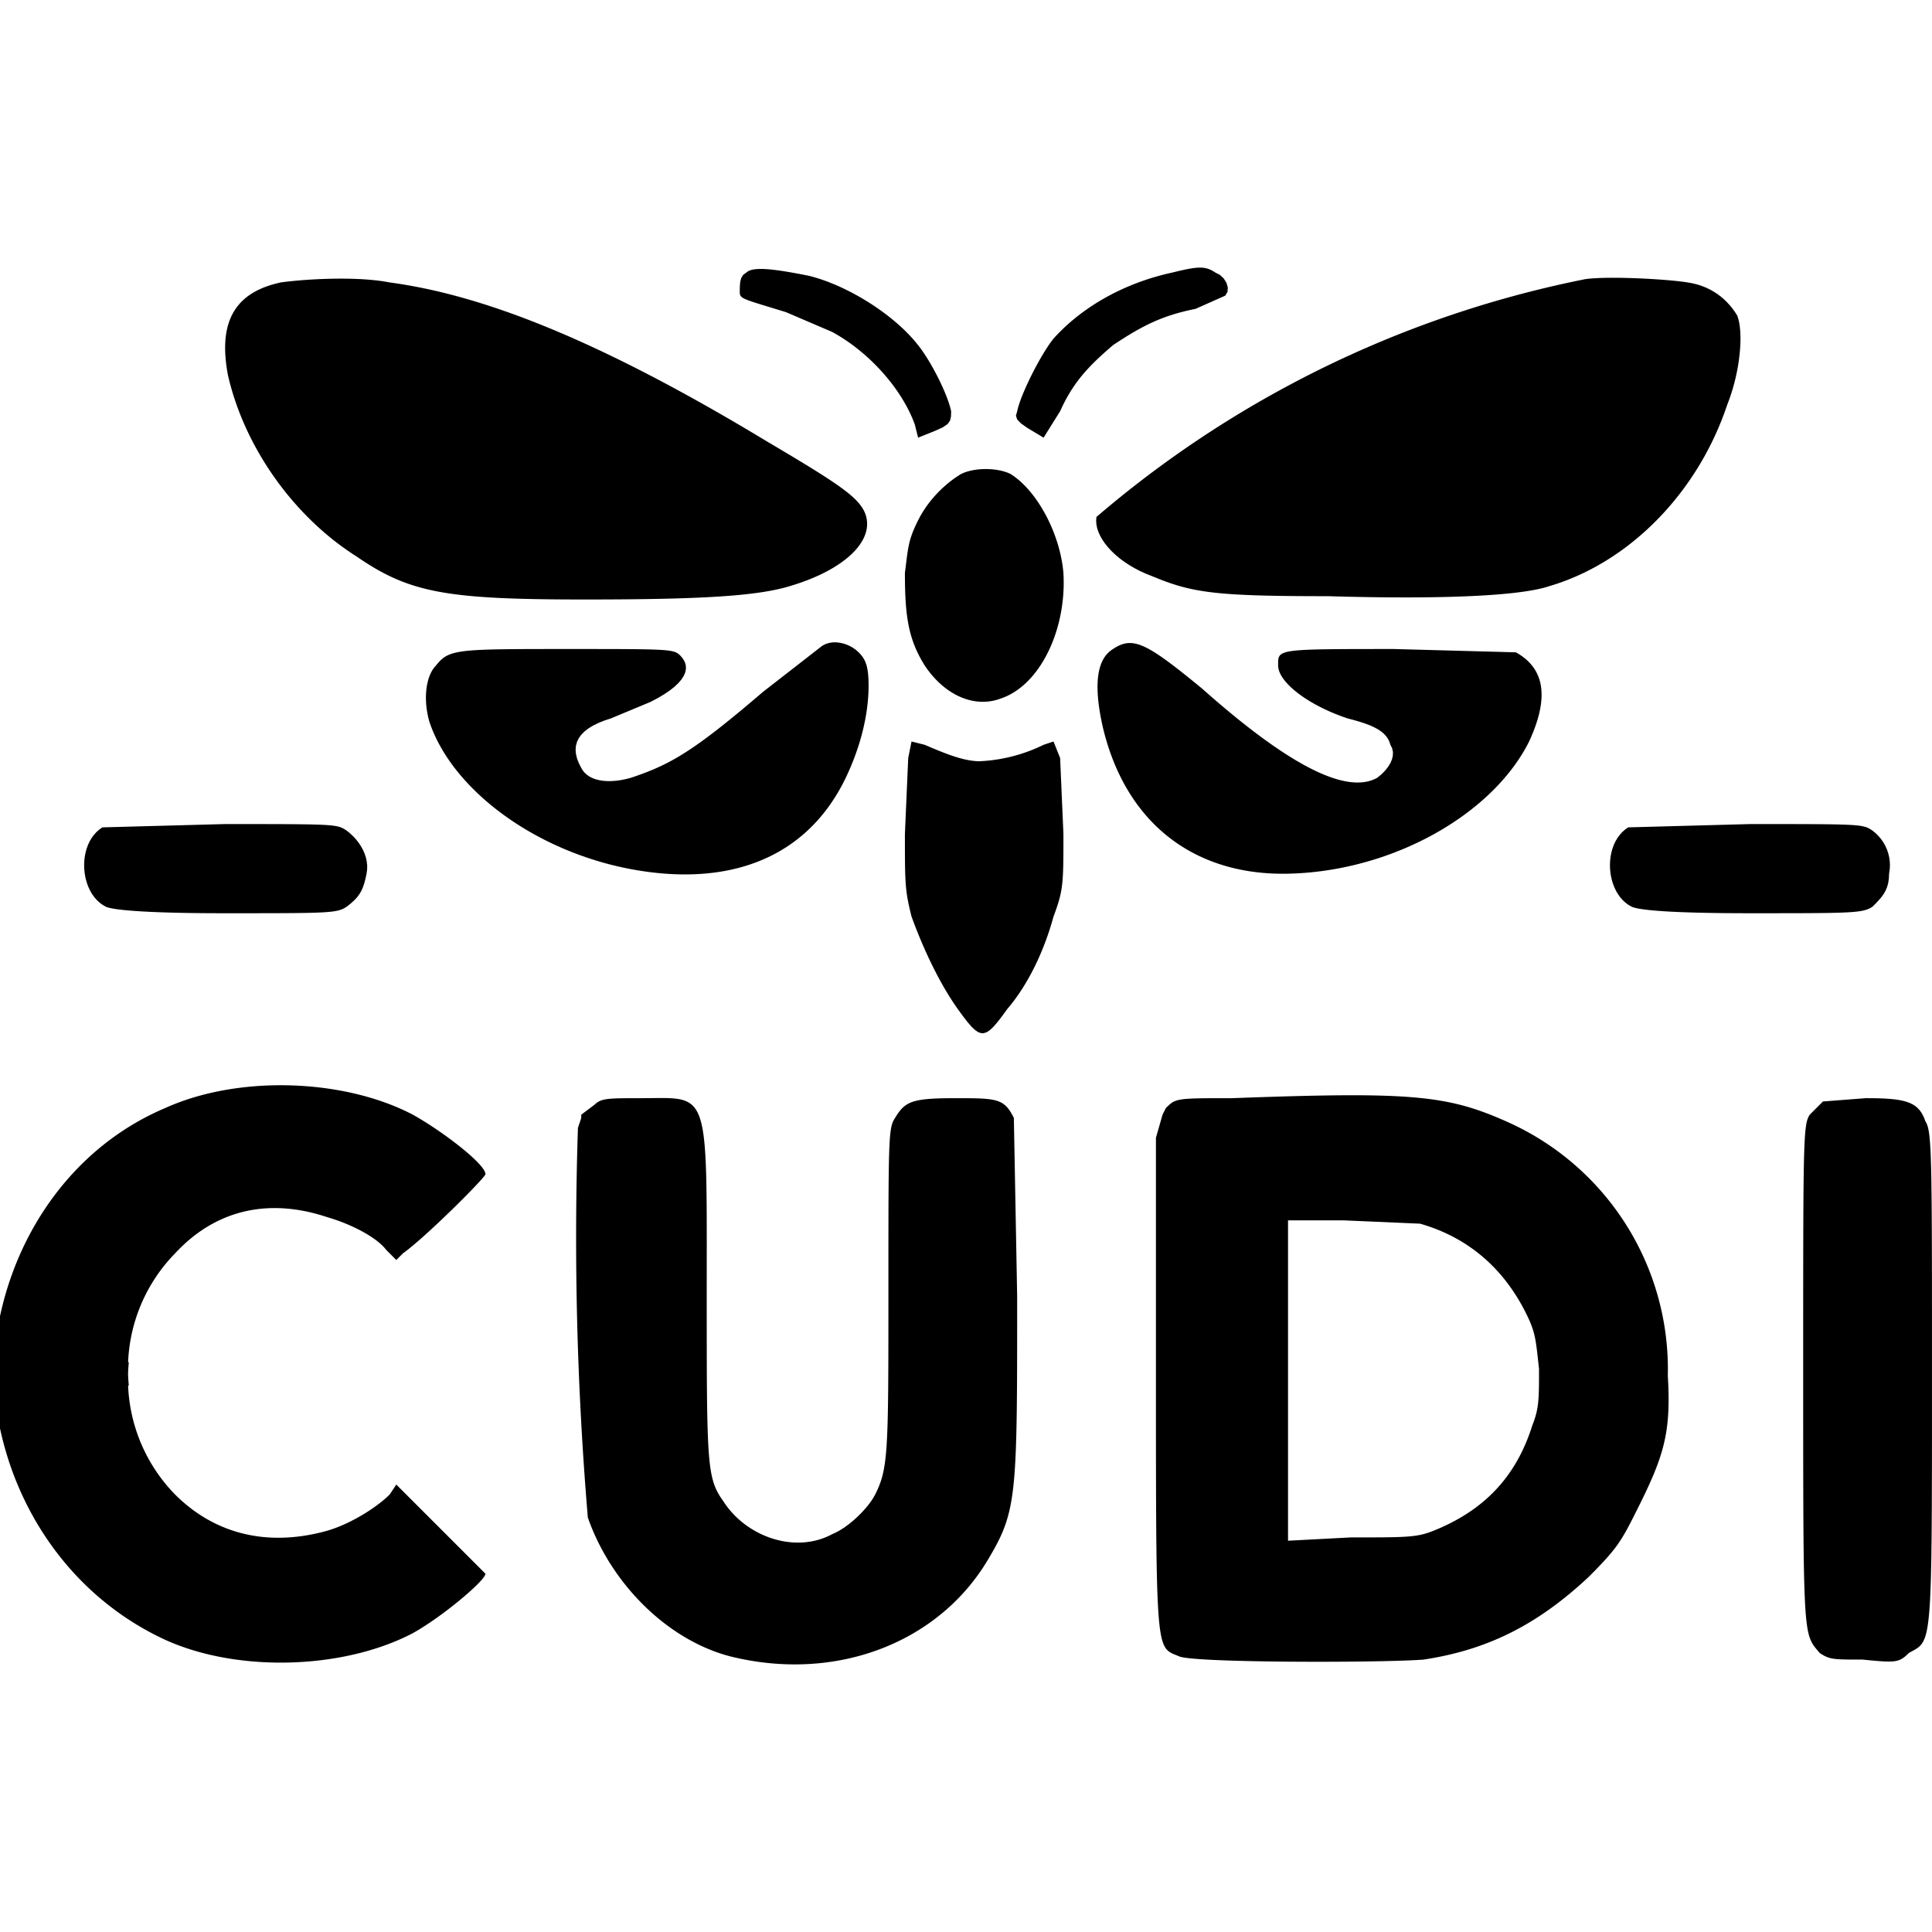 <svg xmlns="http://www.w3.org/2000/svg" viewBox="0 0 737.28 737.28">
  <path d="m404.559 289.268-2.521-6.302-3.781 1.261-1.247.595-1.258.568-1.27.538-1.281.51-1.291.48-1.3.451-1.31.423-1.318.392-1.326.363-1.335.334-1.341.304-1.348.274-1.354.243-1.36.214-1.365.184-1.37.153-1.373.122-1.378.092-.929.041-.374-.009-1.185-.087-1.194-.141-1.204-.196-1.219-.247-1.238-.297-1.259-.345-1.286-.391-1.315-.435-1.348-.478-1.385-.518-1.426-.558-1.47-.594-1.519-.629-1.569-.663-1.626-.693-5.041-1.261-1.26 6.302-1.261 28.987.001 2.191.001 2.043.003 1.905.006 1.774.01 1.655.014 1.543.021 1.44.027 1.348.035 1.264.044 1.19.053 1.124.064 1.069.076 1.021.088.983.102.955.116.936.132.925.148.925.166.932.184.95.203.977.224 1.012.245 1.058.268 1.112.29 1.175.545 1.48.554 1.47.563 1.459.572 1.448.58 1.435.588 1.421.596 1.409.602 1.393.61 1.379.616 1.362.623 1.346.628 1.329.634 1.311.639 1.292.643 1.273.649 1.253.652 1.233.656 1.211.66 1.189.662 1.166.666 1.143.668 1.119.67 1.094.671 1.068.673 1.042.675 1.016.674.987.675.96 1.968 2.707 1.729 2.241 1.531 1.774 1.376 1.307 1.263.84.696.218.128.062.091.007.274.086.397-.032.396.032.275-.086.09-.007.128-.062.697-.218 1.262-.84 1.376-1.307 1.532-1.774 1.729-2.241 1.967-2.707.805-.96.796-.987.785-1.016.774-1.042.763-1.068.752-1.094.74-1.119.729-1.143.715-1.166.703-1.189.69-1.211.677-1.233.662-1.253.649-1.273.634-1.292.619-1.311.605-1.329.588-1.346.573-1.362.557-1.379.54-1.393.523-1.409.506-1.421.488-1.435.471-1.448.452-1.459.434-1.47.414-1.48.436-1.175.401-1.112.368-1.058.335-1.012.305-.977.276-.95.249-.932.222-.925.198-.925.175-.936.152-.955.133-.983.113-1.021.096-1.069.08-1.124.066-1.19.052-1.264.041-1.348.031-1.44.022-1.543.015-1.655.009-1.774.004-1.905.002-2.043v-2.191l-1.26-28.987m-250.801 189.044-2.521 2.52-3.781-3.781-.731-.889-.853-.886-.965-.88-1.068-.87-1.162-.859-1.247-.843-1.322-.824-1.388-.803-1.445-.778-1.493-.751-1.532-.72-1.56-.686-1.581-.649-1.592-.609-1.593-.565-1.585-.52-1.568-.471-1.445-.465-1.438-.432-1.43-.397-1.423-.363-1.416-.33-1.408-.295-1.4-.262-1.393-.228-1.385-.194-1.376-.161-1.368-.127-1.36-.094-1.351-.06-1.342-.028-1.333.006-1.325.04-1.315.072-1.306.105-1.296.138-1.287.171-1.277.204-1.267.237-1.257.269-1.247.301-1.237.334-1.226.367-1.215.399-1.205.431-1.194.463-1.182.496-1.172.527-1.16.56-1.148.591-1.137.624-1.126.654-1.113.687-1.101.718-1.089.75-1.076.781-1.064.813-1.051.844-1.039.875-1.025.907-1.013.937-.999.969-.985.999-.973 1.031-1.061 1.112-1.033 1.136-1.003 1.159-.974 1.183-.945 1.205-.914 1.227-.885 1.249-.853 1.269-.822 1.289-.79 1.309-.759 1.328-.726 1.346-.694 1.364-.661 1.382-.628 1.397-.594 1.415-.559 1.429-.526 1.445-.422 1.248-.396 1.255-.369 1.262-.342 1.269-.316 1.275-.289 1.28-.262 1.285-.235 1.29-.208 1.294-.181 1.298-.154 1.302-.127 1.304-.1 1.308-.073 1.309-.01.293.267.073-.119 1.313-.091 1.313-.065 1.313-.013.472.013.472.065 1.314.091 1.313.119 1.312-.268.049.011.318.073 1.309.1 1.307.127 1.305.154 1.301.181 1.298.208 1.294.235 1.29.262 1.286.289 1.28.316 1.274.342 1.269.369 1.262.396 1.256.422 1.248.526 1.444.559 1.43.594 1.414.628 1.398.661 1.381.694 1.364.726 1.347.759 1.327.79 1.309.822 1.29.853 1.269.885 1.248.914 1.227.945 1.205.974 1.183 1.003 1.16 1.033 1.136 1.061 1.112.973.952.985.924.999.896 1.013.869 1.025.842 1.039.813 1.051.786 1.064.758 1.076.73 1.089.702 1.101.674 1.113.645 1.126.617 1.137.589 1.148.561 1.16.532 1.172.504 1.182.475 1.194.446 1.205.417 1.215.389 1.226.36 1.237.33 1.247.302 1.257.273 1.267.243 1.277.214 1.287.185 1.296.155 1.306.126 1.315.096 1.325.066 1.333.037 1.342.007 1.351-.022 1.36-.053 1.368-.083 1.376-.113 1.385-.143 1.393-.173 1.4-.203 1.408-.234 1.416-.265 1.423-.295 1.43-.325 1.438-.356 1.445-.387 1.481-.454 1.497-.519 1.509-.579 1.512-.633 1.509-.682 1.5-.727 1.485-.765 1.463-.8 1.434-.827 1.4-.851 1.357-.869 1.31-.883 1.256-.889 1.194-.893 1.127-.89 1.053-.882.973-.869.885-.851 2.521-3.781 2.521 2.521 31.507 31.507-.099.412-.291.542-.469.662-.637.77-.791.868-.934.956-1.065 1.032-1.183 1.098-1.29 1.154-1.384 1.198-1.466 1.233-1.537 1.256-1.596 1.268-1.641 1.271-1.675 1.262-1.698 1.244-1.707 1.213-1.705 1.173-1.691 1.121-1.665 1.06-1.626.988-1.576.904-1.271.651-1.291.631-1.311.613-1.33.593-1.348.574-1.366.555-1.383.536-1.399.516-1.416.497-1.43.478-1.446.459-1.459.439-1.473.419-1.485.4-1.497.381-1.509.361-1.52.342-1.53.322-1.539.303-1.548.283-1.557.263-1.564.243-1.571.224-1.577.204-1.583.185-1.589.164-1.592.145-1.597.124-1.599.105-1.603.085-1.604.065-1.605.045-1.606.025-1.606.005-1.605-.015-1.605-.035-1.602-.056-1.599-.075-1.597-.096-1.593-.116-1.588-.136-1.583-.157-1.577-.177-1.571-.197-1.564-.217-1.557-.238-1.548-.259-1.539-.279-1.53-.299-1.52-.32-1.509-.341-1.497-.361-1.485-.382-1.473-.402-1.459-.423-1.446-.444-1.43-.465-1.416-.485-1.4-.506-1.383-.527-1.366-.548-1.348-.569-1.329-.589-1.553-.732-1.538-.754-1.521-.777-1.507-.798-1.49-.821-1.475-.842-1.459-.864-1.442-.885-1.427-.905-1.41-.927-1.394-.947-1.377-.967-1.36-.987-1.344-1.006-1.326-1.027-1.31-1.045-1.292-1.065-1.276-1.083-1.257-1.101-1.24-1.12-1.223-1.138-1.205-1.156-1.186-1.174-1.169-1.19-1.151-1.208-1.132-1.224-1.114-1.241-1.096-1.258-1.077-1.273-1.058-1.29-1.039-1.305-1.02-1.32-1.001-1.335-.982-1.351-.963-1.365-.943-1.379-.923-1.393-.904-1.408-.884-1.421-.864-1.434-.844-1.448-.823-1.461-.804-1.473-.783-1.486-.762-1.498-.742-1.51-.721-1.521-.7-1.533-.678-1.545-.658-1.555-.637-1.567-.615-1.576-.593-1.587-.572-1.597-.55-1.607-.528-1.617-.506-1.625-.484-1.635-.462-1.644-.439-1.652-.417-1.661-.394-1.668-.372-1.677v-42.85l.372-1.676.394-1.669.417-1.66.439-1.653.462-1.643.484-1.634.506-1.625.528-1.616.55-1.606.572-1.595.593-1.586.615-1.574.637-1.564.658-1.553.678-1.541.7-1.53.721-1.517.742-1.506.762-1.493.783-1.48.804-1.467.823-1.453.844-1.44.864-1.426.884-1.412.904-1.398.923-1.383.943-1.368.963-1.352.982-1.337 1.001-1.322 1.02-1.305 1.039-1.289 1.058-1.272 1.077-1.256 1.096-1.238 1.114-1.221 1.132-1.203 1.151-1.186 1.169-1.167 1.186-1.148 1.205-1.13 1.223-1.111 1.24-1.091 1.257-1.072 1.276-1.052 1.292-1.031 1.31-1.012 1.326-.99 1.344-.97 1.36-.949 1.377-.926 1.394-.906 1.41-.883 1.427-.861 1.442-.838 1.459-.815 1.475-.793 1.49-.768 1.507-.746 1.521-.721 1.538-.697 1.553-.672 1.329-.59 1.348-.569 1.366-.547 1.383-.527 1.4-.507 1.416-.485 1.43-.464 1.446-.444 1.459-.423 1.473-.403 1.485-.382 1.497-.361 1.509-.34 1.52-.32 1.53-.3 1.539-.279 1.548-.258 1.557-.238 1.564-.218 1.571-.197 1.577-.177 1.583-.156 1.588-.137 1.593-.116 1.597-.095 1.599-.076 1.602-.055 1.605-.036 1.605-.015 1.606.005 1.606.025 1.605.045 1.604.065 1.603.085 1.599.105 1.597.125 1.592.145 1.589.164 1.583.184 1.577.204 1.571.224 1.564.244 1.557.263 1.548.283 1.539.302 1.53.323 1.52.341 1.509.361 1.497.381 1.485.4 1.473.42 1.459.439 1.446.458 1.43.478 1.416.497 1.399.517 1.383.535 1.366.555 1.348.574 1.33.594 1.311.612 1.291.632 1.271.65 1.576.897 1.626.967 1.665 1.027 1.691 1.081 1.705 1.124 1.707 1.159 1.698 1.187 1.675 1.205 1.641 1.215 1.596 1.217 1.537 1.209 1.466 1.194 1.384 1.17 1.29 1.137 1.183 1.095 1.065 1.046.934.988.791.921.637.846.469.762.291.67.099.569-.106.251-.31.443-.5.62-.676.781-.837.929-.985 1.063-1.119 1.18-1.238 1.285-1.344 1.375-1.435 1.449-1.512 1.51-1.576 1.556-1.625 1.587-1.661 1.605-1.681 1.606-1.69 1.595-1.682 1.568-1.661 1.527-1.627 1.471-1.578 1.401-1.515 1.316-1.438 1.218-1.347 1.103-1.241.975-1.123.833m131.072-374.307-1.23.907-.746 1.21-.384 1.512-.141 1.815-.02 2.118.029.54.111.472.232.423.39.396.586.389.82.402 1.093.437 1.402.493 1.749.567 2.135.665 2.559.781 3.02.919 3.518 1.077 17.645 7.562 1.48.834 1.469.881 1.456.925 1.441.968 1.424 1.01 1.406 1.049 1.386 1.087 1.365 1.124 1.341 1.158 1.316 1.19 1.289 1.222 1.261 1.251 1.23 1.278 1.198 1.304 1.164 1.328 1.129 1.351 1.092 1.372 1.053 1.39 1.012 1.407.969 1.424.926 1.436.88 1.449.832 1.459.783 1.468.732 1.475.68 1.48.625 1.483.568 1.485 1.261 5.041 6.301-2.52 3.075-1.391 1.866-1.271.957-1.331.353-1.573.051-1.996-.24-1.045-.318-1.14-.391-1.221-.459-1.294-.52-1.354-.576-1.404-.627-1.442-.672-1.47-.712-1.487-.746-1.492-.775-1.486-.797-1.47-.816-1.443-.827-1.403-.835-1.355-.835-1.293-.831-1.222-.821-1.139-.805-1.046-.826-1.031-.873-1.029-.918-1.027-.96-1.024-1.002-1.018-1.04-1.012-1.078-1.005-1.113-.995-1.147-.986-1.178-.974-1.208-.961-1.236-.948-1.261-.932-1.286-.916-1.308-.899-1.327-.879-1.347-.859-1.362-.838-1.377-.815-1.39-.791-1.4-.766-1.41-.739-1.416-.712-1.421-.682-1.425-.653-1.425-.62-1.425-.588-1.423-.554-1.418-.518-1.412-.482-1.403-.444-1.394-.405-1.381-.364-2.066-.408-1.992-.382-1.917-.353-1.84-.323-1.759-.289-1.676-.252-1.59-.213-1.503-.173-1.411-.127-1.319-.082-1.222-.032-1.124.02-1.022.075-.919.131-.813.191-.703.253-.592.318-.478.386m162.579 0-1.467.327-1.461.349-1.454.373-1.447.396-1.439.419-1.431.441-1.422.463-1.413.485-1.403.508-1.393.53-1.383.551-1.371.572-1.359.595-1.347.615-1.335.636-1.322.658-1.307.678-1.294.699-1.279.719-1.265.739-1.248.759-1.233.78-1.216.799-1.199.819-1.181.838-1.163.857-1.145.877-1.126.896-1.107.914-1.087.933-1.066.952-1.045.969-1.024.988-1.002 1.006-.98 1.024-.957 1.042-.702.912-.728 1.012-.75 1.101-.766 1.181-.778 1.25-.784 1.31-.785 1.36-.782 1.399-.773 1.43-.76 1.449-.741 1.459-.718 1.459-.69 1.449-.656 1.43-.617 1.399-.575 1.36-.526 1.31-.473 1.25-.414 1.181-.352 1.101-.283 1.012-.21.912-.473 1.694.473 1.457 1.418 1.457 2.363 1.694 6.301 3.78 6.302-10.082.807-1.75.828-1.672.852-1.598.876-1.532.902-1.47.928-1.414.955-1.363.984-1.318 1.014-1.278 1.045-1.244 1.077-1.215 1.109-1.192 1.144-1.175 1.18-1.162 1.215-1.156 1.253-1.154 1.292-1.159 1.332-1.169 1.372-1.185 1.343-.889 1.311-.854 1.281-.82 1.255-.786 1.232-.754 1.213-.723 1.197-.692 1.184-.662 1.176-.634 1.169-.606 1.167-.58 1.168-.554 1.172-.529 1.18-.506 1.191-.483 1.206-.461 1.223-.44 1.245-.421 1.269-.401 1.298-.384 1.329-.367 1.364-.351 1.402-.336 1.444-.321 1.489-.309 11.342-5.041.858-1.441.123-1.686-.508-1.757-1.033-1.651-1.453-1.371-1.768-.916-.924-.578-.902-.472-.911-.368-.95-.263-1.021-.157-1.121-.053-1.252.053-1.414.157-1.607.263-1.83.368-2.083.472-2.369.578m-340.283 3.781-1.847.434-1.76.492-1.675.551-1.589.61-1.503.669-1.418.728-1.334.789-1.249.849-1.165.909-1.081.971-.998 1.031-.915 1.094-.833 1.155-.75 1.218-.668 1.28-.586 1.344-.505 1.407-.424 1.47-.344 1.535-.263 1.599-.183 1.664-.104 1.729-.024 1.794.054 1.86.133 1.927.211 1.992.289 2.06.366 2.127.35 1.484.373 1.481.397 1.479.421 1.474.443 1.471.467 1.467.488 1.463.512 1.457.533 1.452.555 1.447.576 1.441.598 1.435.619 1.428.639 1.422.661 1.414.68 1.407.7 1.398.72 1.391.74 1.381.758 1.373.778 1.364.796 1.354.815 1.344.833 1.333.85 1.323.869 1.312.886 1.3.903 1.289.92 1.277.936 1.264.953 1.252.969 1.238.985 1.225 1 1.211 1.016 1.198 1.031 1.182 1.045 1.168 1.06 1.153 1.075 1.137 1.088 1.121 1.103 1.106 1.115 1.088 1.129 1.072 1.142 1.054 1.155 1.037 1.168 1.019 1.179 1.001 1.192.982 1.203.964 1.214.944 1.226.924 1.237.904 1.248.884 1.257.864 1.268.842 1.278.821.956.652.947.634.94.618.934.602.928.585.925.569.921.553.919.538.919.522.919.506.92.492.923.477.926.463.931.448.937.433.943.42.951.406.961.393.97.379.981.366.994.353 1.007.34 1.022.328 1.037.316 1.053.304 1.072.291 1.09.281 1.11.268 1.131.258 1.153.246 1.176.236 1.2.225 1.226.214 1.252.205 1.28.195 1.308.184 1.337.176 1.369.166 1.4.157 1.434.148 1.467.139 1.502.131 1.539.122 1.576.115 1.614.107 1.654.099 1.694.092 1.736.084 1.779.078 1.823.07 1.867.064 1.914.058 1.96.052 2.009.046 2.058.04 2.108.034 2.16.03 2.212.024 2.266.019 2.321.015 2.376.01 2.433.006 2.492.002 2.083-.001 2.049-.003 2.016-.005 1.983-.007 1.949-.009 1.917-.011 1.885-.013 1.853-.015 1.821-.017 1.789-.02 1.759-.021 1.728-.024 1.698-.026 1.668-.029 1.638-.031 1.609-.033 1.58-.035 1.552-.038 1.523-.041 1.495-.043 1.467-.045 1.44-.048 1.413-.05 1.387-.054 1.36-.055 1.334-.059 1.309-.061 1.283-.064 1.258-.066 1.234-.07 1.209-.072 1.185-.075 1.162-.078 1.138-.081 1.116-.083 1.092-.087 1.071-.09 1.048-.092 1.027-.096 1.005-.099.985-.102.963-.105.944-.108.923-.112.904-.115.885-.118.865-.121.847-.124.829-.128.81-.132.793-.135.775-.138.759-.141.742-.146.725-.148.71-.153.694-.156.678-.159.664-.163.649-.167.634-.171.621-.174.607-.178 2.427-.75 2.336-.791 2.243-.832 2.148-.871 2.052-.906 1.954-.941 1.854-.972 1.752-1.002 1.65-1.03 1.544-1.055 1.437-1.078 1.33-1.1 1.219-1.118 1.107-1.135.993-1.149.878-1.163.762-1.172.642-1.181.522-1.186.4-1.191.276-1.192.15-1.192.023-1.189-.106-1.185-.237-1.177-.369-1.169-.27-.626-.306-.621-.347-.618-.39-.618-.438-.621-.488-.626-.541-.635-.599-.646-.659-.66-.723-.677-.791-.696-.861-.719-.935-.744-1.012-.772-1.093-.803-1.176-.837-1.265-.872-1.355-.913-1.449-.954-1.546-.999-1.648-1.046-1.751-1.097-1.859-1.15-1.97-1.206-2.084-1.265-2.202-1.327-2.323-1.391-2.447-1.458-2.575-1.528-2.706-1.601-2.87-1.727-2.846-1.701-2.825-1.674-2.801-1.647-2.78-1.622-2.758-1.595-2.736-1.569-2.714-1.543-2.693-1.517-2.672-1.491-2.65-1.465-2.63-1.44-2.609-1.414-2.589-1.388-2.568-1.364-2.548-1.338-2.528-1.312-2.509-1.288-2.489-1.262-2.469-1.238-2.45-1.212-2.431-1.188-2.412-1.164-2.394-1.138-2.375-1.114-2.357-1.09-2.338-1.066-2.321-1.041-2.303-1.017-2.285-.993-2.268-.969-2.25-.945-2.234-.922-2.216-.897-2.2-.875-2.184-.85-2.167-.828-2.151-.803-2.135-.781-2.119-.758-2.103-.734-2.089-.712-2.073-.689-2.057-.666-2.043-.643-2.029-.621-2.013-.598-2-.576-1.985-.553-1.971-.531-1.958-.51-1.944-.487-1.93-.465-1.918-.443-1.904-.421-1.891-.4-1.879-.378-1.866-.357-1.853-.335-1.842-.314-1.83-.293-1.817-.272-1.807-.25-1.166-.219-1.204-.199-1.24-.179-1.272-.16-1.301-.142-1.327-.124-1.35-.107-1.369-.091-1.386-.075-1.399-.059-1.409-.046-1.416-.031-1.42-.018-1.42-.006-1.418.007-1.412.018-1.404.029-1.391.038-1.377.048-1.357.057-1.337.066-1.312.072-1.284.08-1.253.086-1.219.092-1.182.097-1.141.101-1.098.105-1.051.108-1.002.111-.948.112-.892.114-.833.115m497.822-1.261-3.279.668-3.271.694-3.264.72-3.257.747-3.249.773-3.241.798-3.233.825-3.225.851-3.216.877-3.208.902-3.2.929-3.191.954-3.182.979-3.173 1.006-3.164 1.03-3.155 1.056-3.145 1.081-3.135 1.107-3.126 1.132-3.116 1.156-3.106 1.182-3.095 1.207-3.085 1.232-3.075 1.256-3.064 1.281-3.054 1.306-3.042 1.331-3.031 1.355-3.02 1.379-3.009 1.404-2.997 1.428-2.985 1.452-2.973 1.477-2.962 1.5-2.949 1.525-2.937 1.548-2.925 1.573-2.912 1.596-2.899 1.62-2.887 1.643-2.873 1.667-2.86 1.691-2.847 1.714-2.834 1.737-2.819 1.761-2.806 1.784-2.792 1.807-2.778 1.83-2.764 1.853-2.75 1.876-2.734 1.899-2.721 1.922-2.705 1.944-2.69 1.967-2.676 1.989-2.66 2.013-2.644 2.034-2.629 2.057-2.614 2.079-2.597 2.101-2.581 2.124-2.566 2.145-2.549 2.167-.118 1.36.084 1.402.281 1.436.473 1.46.657 1.476.835 1.483 1.008 1.479 1.174 1.466 1.334 1.446 1.488 1.414 1.636 1.375 1.778 1.325 1.913 1.266 2.042 1.199 2.165 1.122 2.282 1.036 2.394.941.834.345.822.334.813.325.804.315.798.304.792.296.788.285.786.277.786.267.786.258.789.249.793.24.798.232.806.223.813.215.824.207.836.198.848.191.864.183.879.175.898.168.916.16.938.153.96.146.984.139 1.009.133 1.036.126 1.065.119 1.095.113 1.126.107 1.16.1 1.194.095 1.23.089 1.269.084 1.307.078 1.348.072 1.391.068 1.435.062 1.48.058 1.527.052 1.575.049 1.626.043 1.677.04 1.73.035 1.785.031 1.841.027 1.898.024 1.958.02 2.019.016 2.081.013 2.145.01 2.211.007 2.277.004 2.346.001 2.031.059 2.012.054 1.992.05 1.973.047 1.953.043 1.933.039 1.914.035 1.893.032 1.873.027 1.853.024 1.832.02 1.812.016 1.79.013 1.77.008 1.748.005 1.727.001 1.705-.003 1.684-.007 1.663-.01 1.64-.014 1.618-.018 1.596-.022 1.573-.026 1.551-.03 1.529-.033 1.505-.037 1.483-.041 1.459-.045 1.436-.048 1.413-.053 1.389-.056 1.365-.06 1.342-.064 1.317-.067 1.293-.072 1.269-.075 1.244-.079 1.22-.083 1.195-.087 1.17-.09 1.145-.095 1.12-.098 1.094-.102 1.068-.105 1.043-.11 1.017-.113.992-.117.964-.121.939-.125.912-.129.886-.132.859-.136.831-.141.805-.143.778-.148.75-.151.723-.156.695-.159.667-.163.639-.166.611-.171.583-.174.554-.178 1.617-.49 1.609-.523 1.601-.556 1.593-.588 1.584-.621 1.575-.653 1.565-.685 1.555-.716 1.545-.747 1.534-.778 1.523-.808 1.512-.838 1.499-.868 1.488-.897 1.475-.926 1.461-.954 1.449-.983 1.434-1.01 1.42-1.038 1.406-1.066 1.391-1.092 1.375-1.119 1.359-1.145 1.344-1.171 1.327-1.196 1.309-1.221 1.293-1.247 1.275-1.27 1.257-1.295 1.238-1.319 1.22-1.342 1.2-1.365 1.181-1.387 1.16-1.411 1.14-1.432 1.12-1.454 1.098-1.475 1.077-1.496 1.054-1.517 1.032-1.538 1.01-1.557.987-1.577.962-1.596.94-1.615.914-1.634.89-1.652.865-1.67.84-1.687.814-1.705.787-1.722.761-1.738.734-1.754.707-1.77.678-1.786.651-1.801.622-1.815.545-1.411.513-1.427.482-1.441.452-1.452.42-1.458.389-1.462.358-1.462.326-1.459.296-1.451.265-1.442.233-1.427.202-1.41.171-1.39.14-1.365.109-1.337.078-1.307.047-1.272.015-1.233-.015-1.193-.047-1.147-.078-1.099-.109-1.047-.14-.992-.171-.933-.202-.87-.233-.805-.265-.736-.849-1.33-.926-1.286-1.003-1.237-1.08-1.181-1.158-1.121-1.234-1.054-1.312-.983-1.389-.906-1.466-.823-1.543-.735-1.62-.641-1.698-.542-1.775-.437-1.852-.327-.778-.122-.866-.122-.95-.12-1.026-.119-1.097-.117-1.163-.114-1.222-.111-1.275-.108-1.324-.103-1.365-.099-1.401-.094-1.431-.089-1.456-.082-1.474-.076-1.487-.068-1.494-.061-1.495-.053-1.49-.044-1.479-.035-1.463-.026-1.441-.015-1.412-.005-1.378.007-1.339.018-1.293.031-1.241.043-1.184.056-1.121.07-1.051.084-.977.099-.896.114m-238.198 74.358-1.453.916-1.447 1.003-1.432 1.085-1.412 1.165-1.384 1.24-1.35 1.313-1.308 1.381-1.261 1.447-1.205 1.508-1.143 1.568-1.074 1.622-.999 1.674-.916 1.722-.708 1.449-.615 1.336-.532 1.248-.459 1.18-.394 1.135-.337 1.113-.291 1.112-.252 1.136-.223 1.18-.204 1.247-.192 1.337-.189 1.449-.197 1.583-.212 1.74-.237 1.919.005 1.727.016 1.672.028 1.618.04 1.568.054 1.519.068 1.474.085 1.43.101 1.39.12 1.35.138 1.315.158 1.281.18 1.249.201 1.221.224 1.194.249 1.169.274 1.149.299 1.128.327 1.112.356 1.098.384 1.085.415 1.076.447 1.069.478 1.064.512 1.061.547 1.061.582 1.064.618 1.069.656 1.076 1.008 1.443 1.047 1.371 1.086 1.297 1.121 1.221 1.154 1.146 1.185 1.067 1.212.989 1.238.908 1.261.827 1.281.745 1.3.66 1.315.575 1.328.489 1.339.402 1.346.312 1.353.222 1.355.131 1.356.038 1.354-.055 1.35-.151 1.343-.247 1.334-.344 1.321-.443 1.184-.432 1.162-.498 1.139-.563 1.116-.625 1.093-.686 1.068-.745 1.044-.803 1.017-.858.991-.912.964-.964.936-1.014.907-1.062.879-1.109.848-1.153.818-1.197.786-1.238.755-1.277.722-1.315.688-1.351.655-1.385.62-1.417.584-1.447.548-1.477.512-1.503.473-1.528.436-1.551.397-1.573.358-1.593.317-1.61.276-1.627.234-1.641.193-1.653.149-1.665.106-1.673.061-1.68.016-1.686-.03-1.689-.076-1.692-.151-1.516-.2-1.522-.247-1.525-.294-1.526-.339-1.525-.382-1.52-.424-1.514-.465-1.504-.504-1.493-.541-1.478-.578-1.462-.614-1.442-.646-1.42-.679-1.396-.71-1.369-.739-1.34-.767-1.308-.794-1.273-.819-1.236-.843-1.197-.865-1.155-.886-1.11-.906-1.064-.924-1.013-.941-.962-.956-.907-.97-.85-.983-.79-.994-.728-1.004-.663-1.135-.502-1.235-.424-1.317-.347-1.383-.271-1.433-.192-1.466-.116-1.483-.039-1.483.039-1.466.116-1.433.192-1.383.271-1.317.347-1.235.424-1.135.502m-52.933 65.535-22.686 17.644-1.952 1.669-1.888 1.604-1.827 1.541-1.767 1.48-1.71 1.42-1.656 1.363-1.602 1.306-1.552 1.252-1.504 1.199-1.457 1.147-1.415 1.098-1.372 1.05-1.334 1.004-1.296.959-1.262.916-1.229.874-1.199.835-1.171.797-1.145.761-1.121.725-1.101.693-1.081.661-1.065.632-1.05.603-1.038.577-1.027.552-1.02.529-1.015.507-1.011.488-1.01.469-1.011.453-1.014.438-1.021.424-1.028.413-1.038.404-1.051.395-1.065.388-1.083.383-1.101.38-1.123.379-1.87.482-1.823.366-1.768.251-1.704.135-1.633.019-1.553-.096-1.464-.212-1.369-.328-1.263-.444-1.151-.559-1.029-.675-.9-.791-.762-.907-.616-1.022-.945-1.852-.675-1.775-.405-1.697-.135-1.621.135-1.543.405-1.466.675-1.389.945-1.312 1.216-1.234 1.485-1.158 1.755-1.08 2.026-1.003 2.295-.926 2.566-.849 15.124-6.301 2.752-1.454 2.438-1.45 2.126-1.443 1.812-1.433 1.499-1.419 1.185-1.402.873-1.382.559-1.357.246-1.33-.067-1.298-.38-1.265-.694-1.226-1.006-1.185-.221-.216-.219-.203-.225-.191-.236-.179-.254-.168-.277-.156-.306-.146-.341-.135-.383-.125-.429-.115-.483-.107-.542-.097-.607-.089-.678-.081-.755-.073-.837-.066-.927-.059-1.021-.052-1.123-.046-1.229-.041-1.341-.035-1.461-.03-1.585-.025-1.716-.022-1.852-.017-1.995-.014-2.144-.011-2.298-.008-2.458-.006-2.625-.004-2.797-.002-2.976-.001-3.16-.001h-6.489l-2.991.001-2.849.002-2.709.003-2.574.006-2.443.009-2.316.013-2.192.017-2.074.021-1.958.027-1.848.032-1.74.039-1.638.046-1.538.054-1.443.062-1.353.071-1.265.081-1.182.09-1.104.101-1.029.113-.957.124-.891.137-.828.149-.769.163-.715.178-.663.192-.617.207-.574.224-.535.239-.5.258-.47.274-.443.293-.421.313-.401.331-.387.352-.377.372-.369.393-.368.416-.368.438-.374.461-.679.766-.618.878-.556.981-.491 1.077-.424 1.165-.356 1.247-.286 1.321-.214 1.387-.14 1.446-.064 1.498.013 1.542.093 1.579.174 1.608.257 1.631.342 1.646.428 1.653.438 1.258.474 1.254.509 1.25.544 1.244.579 1.24.612 1.234.646 1.228.679 1.221.711 1.215.744 1.207.775 1.201.806 1.192.837 1.185.868 1.175.897 1.167.927 1.158.955 1.148.984 1.138 1.013 1.127 1.039 1.117 1.067 1.106 1.094 1.095 1.119 1.083 1.146 1.07 1.171 1.058 1.195 1.045 1.22 1.032 1.244 1.018 1.268 1.005 1.291.99 1.313.975 1.335.96 1.357.945 1.378.929 1.399.913 1.42.896 1.439.88 1.458.862 1.478.844 1.496.827 1.514.808 1.532.79 1.549.771 1.565.751 1.582.731 1.598.711 1.613.691 1.627.67 1.643.649 1.656.627 1.67.605 1.682.583 1.696.56 1.707.537 1.72.514 1.73.489 1.741.466 1.752.442 1.762.416 1.771.391 1.78.366 1.788.339 1.797.314 1.793.286 1.781.257 1.766.228 1.753.2 1.739.172 1.725.143 1.71.114 1.696.086 1.682.057 1.667.029h1.652l1.637-.029 1.622-.057 1.607-.086 1.591-.114 1.575-.143 1.56-.172 1.544-.2 1.528-.228 1.511-.257 1.496-.286 1.478-.315 1.462-.343 1.446-.371 1.428-.4 1.411-.429 1.394-.457 1.377-.486 1.359-.514 1.341-.543 1.323-.572 1.305-.6 1.288-.629 1.268-.657 1.251-.686 1.231-.714 1.213-.743 1.194-.772 1.175-.8 1.156-.829 1.136-.857 1.117-.886 1.097-.915 1.077-.943 1.058-.971 1.037-1.001 1.016-1.028.997-1.058.976-1.086.955-1.114.934-1.143.913-1.172.892-1.2.87-1.229.849-1.258.828-1.286.805-1.314.784-1.344.761-1.371.74-1.401.716-1.429.695-1.457.671-1.486.571-1.309.548-1.308.526-1.307.503-1.307.481-1.304.459-1.302.436-1.3.414-1.296.391-1.294.369-1.289.347-1.285.325-1.28.302-1.275.279-1.27.258-1.264.234-1.257.213-1.25.19-1.243.168-1.235.145-1.227.123-1.218.101-1.209.078-1.2.056-1.19.034-1.18.011-1.169-.047-2.34-.14-2.009-.233-1.719-.327-1.469-.42-1.262-.513-1.096-.607-.972-.7-.888-.794-.848-1.205-1.057-1.326-.899-1.416-.732-1.477-.558-1.508-.377-1.507-.188-1.477.009-1.417.213-1.325.425-1.205.644m110.907 1.26-.762.506-.709.571-.656.636-.604.703-.551.768-.499.833-.446.9-.394.965-.342 1.03-.288 1.096-.237 1.162-.184 1.228-.131 1.293-.079 1.358-.026 1.425.026 1.49.079 1.556.131 1.621.184 1.687.237 1.752.288 1.819.342 1.883.394 1.95.446 2.015.472 1.876.503 1.846.534 1.817.565 1.787.596 1.758.626 1.727.656 1.697.686 1.667.715 1.637.745 1.606.774 1.575.803 1.544.831 1.513.86 1.482.888 1.45.916 1.419.944 1.387.972 1.355.999 1.324 1.025 1.291 1.053 1.259 1.079 1.226 1.106 1.194 1.131 1.161 1.158 1.128 1.183 1.094 1.209 1.062 1.233 1.028 1.259.995 1.284.961 1.308.927 1.332.893 1.356.859 1.38.824 1.404.79 1.427.756 1.45.72 1.473.686 1.495.65 1.518.616 1.541.579 1.562.545 1.583.508 1.606.473 1.626.436 1.648.401 1.668.364 1.689.327 1.709.291 1.729.254 1.749.217 1.769.18 1.788.143 1.807.105 1.826.067 1.845.03 1.863-.008 1.881-.046 1.86-.075 1.857-.106 1.854-.135 1.85-.164 1.847-.194 1.841-.223 1.837-.251 1.831-.279 1.824-.307 1.818-.335 1.81-.362 1.803-.388 1.794-.415 1.785-.441 1.776-.467 1.765-.493 1.755-.518 1.744-.542 1.732-.567 1.72-.591 1.707-.615 1.693-.639 1.68-.662 1.665-.684 1.651-.707 1.635-.729 1.619-.751 1.602-.773 1.585-.793 1.567-.815 1.549-.835 1.531-.855 1.511-.875 1.491-.895 1.471-.913 1.449-.933 1.429-.951 1.406-.969 1.384-.987 1.36-1.005 1.337-1.022 1.312-1.038 1.288-1.055 1.263-1.072 1.237-1.087 1.21-1.102 1.183-1.118 1.156-1.133 1.128-1.147 1.099-1.161 1.07-1.176 1.041-1.188 1.01-1.202.979-1.215.948-1.227.917-1.24.884-1.251.851-1.263.817-1.274.784-1.285.749-1.296.713-1.305.679-1.316.803-1.799.731-1.759.658-1.716.583-1.675.51-1.634.435-1.592.36-1.551.285-1.509.209-1.468.133-1.426.057-1.385-.021-1.343-.097-1.302-.175-1.26-.253-1.219-.331-1.178-.411-1.135-.489-1.095-.569-1.053-.649-1.011-.729-.97-.809-.928-.891-.887-.972-.845-1.054-.804-1.137-.763-1.219-.721-46.631-1.26h-3.674l-3.464.001-3.261.003-3.063.005-2.872.008-2.687.012-2.508.017-2.336.023-2.168.03-2.008.036-1.854.045-1.706.054-1.564.063-1.428.074-1.298.085-1.175.097-1.057.111-.947.124-.841.139-.742.154-.65.17-.563.187-.483.205-.408.224-.341.243-.278.264-.223.285-.173.306-.13.329-.092.353-.061.377-.037.402-.017.428-.005.455.001.482.002.511.084.963.249.996.407 1.025.561 1.049.708 1.067.85 1.081.985 1.091 1.117 1.096 1.241 1.096 1.36 1.091 1.474 1.081 1.581 1.067 1.684 1.049 1.779 1.025 1.871.996 1.956.963 2.035.926 2.109.883 2.176.836 2.24.783 2.416.632 2.211.64 2.009.658 1.812.684 1.62.719 1.432.763 1.248.816 1.068.876.894.947.723 1.025.556 1.113.395 1.21.657 1.303.304 1.376-.028 1.428-.339 1.459-.629 1.47-.899 1.459-1.148 1.428-1.376 1.376-1.584 1.304-.64.333-.661.299-.683.265-.703.232-.725.197-.745.162-.767.128-.789.093-.81.058-.831.024-.854-.012-.875-.047-.897-.083-.919-.118-.941-.154-.963-.19-.986-.225-1.007-.262-1.031-.299-1.053-.334-1.075-.372-1.099-.408-1.121-.444-1.144-.482-1.168-.519-1.19-.557-1.214-.594-1.237-.631-1.26-.669-1.284-.708-1.308-.745-1.331-.783-1.355-.822-1.379-.86-1.403-.898-1.427-.938-1.452-.976-1.475-1.016-1.5-1.054-1.525-1.094-1.549-1.134-1.574-1.173-1.598-1.212-1.624-1.253-1.648-1.293-1.674-1.333-1.698-1.373-1.724-1.414-1.75-1.454-1.774-1.495-1.801-1.536-1.826-1.577-1.851-1.619-1.878-1.659-2.314-1.899-2.185-1.776-2.062-1.657-1.944-1.539-1.832-1.424-1.727-1.311-1.626-1.2-1.531-1.092-1.443-.985-1.36-.882-1.282-.781-1.211-.682-1.146-.584-1.085-.491-1.032-.398-.983-.308-.94-.22-.903-.135-.873-.053-.847.029-.827.107-.813.182-.806.257-.803.328-.807.397-.815.465-.831.528m196.608 68.056-1.202.851-1.084.972-.968 1.079-.854 1.176-.74 1.262-.627 1.336-.515 1.397-.405 1.449-.296 1.488-.187 1.516-.08 1.533.026 1.537.131 1.531.235 1.513.338 1.483.44 1.442.54 1.39.64 1.325.738 1.25.836 1.164.932 1.064 1.027.955 1.121.833 1.214.701.231.105.273.105.317.104.362.104.408.104.457.102.507.102.557.1.61.099.664.098.719.096.777.095.834.092.895.09.955.088 1.019.086 1.082.083 1.149.08 1.215.077 1.284.074 1.354.071 1.425.068 1.498.064 1.573.06 1.649.056 1.726.053 1.804.048 1.885.044 1.967.039 2.049.034 2.135.03 2.22.025 2.308.019 2.397.014 2.487.009 2.579.003 3.091-.001h2.941l2.794-.001 2.653-.002 2.514-.003 2.381-.004 2.251-.007 2.125-.008 2.005-.011 1.887-.013 1.774-.017 1.666-.019 1.561-.024 1.461-.027 1.365-.031 1.273-.036 1.185-.041 1.101-.046 1.023-.051.946-.057.876-.062.809-.069.746-.076.688-.082.633-.09.583-.097.537-.105.496-.113.457-.121.425-.13.395-.139.365-.148.35-.158.34-.167.32-.178.31-.188.3-.199 1.22-1.221 1.1-1.168 1-1.159.87-1.189.73-1.262.59-1.376.44-1.532.26-1.729.1-1.967.23-1.574.09-1.565-.07-1.548-.21-1.521-.35-1.486-.48-1.443-.62-1.39-.74-1.329-.87-1.259-.98-1.18-1.1-1.093-1.21-.996-.29-.199-.29-.188-.29-.178-.28-.167-.29-.158-.3-.148-.311-.139-.338-.13-.365-.121-.399-.113-.437-.105-.482-.097-.531-.089-.586-.083-.648-.076-.713-.069-.785-.062-.863-.057-.945-.051-1.034-.046-1.128-.041-1.227-.035-1.332-.032-1.443-.027-1.558-.023-1.681-.02-1.807-.017-1.939-.013-2.078-.011-2.222-.008-2.37-.007-2.525-.004-2.686-.003-2.851-.002-3.022-.001h-6.581l-46.631 1.26m15.124 209.208.022-1.306.006-1.305-.011-1.304-.027-1.303-.043-1.301-.06-1.3-.076-1.298-.092-1.296-.109-1.294-.125-1.292-.141-1.29-.157-1.287-.173-1.285-.189-1.281-.205-1.279-.221-1.276-.237-1.272-.252-1.269-.269-1.266-.284-1.262-.3-1.258-.316-1.254-.331-1.25-.347-1.246-.363-1.241-.378-1.237-.393-1.232-.409-1.227-.425-1.222-.439-1.217-.455-1.212-.471-1.206-.485-1.201-.501-1.195-.516-1.189-.531-1.183-.546-1.177-.561-1.17-.576-1.164-.591-1.157-.606-1.151-.621-1.143-.635-1.137-.651-1.129-.665-1.122-.679-1.114-.695-1.107-.927-1.431-.95-1.414-.972-1.396-.994-1.38-1.015-1.361-1.037-1.343-1.058-1.325-1.078-1.307-1.1-1.288-1.119-1.269-1.14-1.249-1.159-1.231-1.179-1.211-1.198-1.191-1.217-1.171-1.236-1.151-1.254-1.13-1.272-1.11-1.291-1.088-1.308-1.068-1.325-1.046-1.343-1.024-1.36-1.003-1.376-.981-1.392-.958-1.409-.936-1.425-.913-1.44-.891-1.456-.867-1.47-.843-1.486-.821-1.5-.796-1.514-.772-1.529-.748-1.542-.723-1.556-.699-1.073-.474-1.062-.46-1.052-.447-1.043-.434-1.036-.421-1.029-.409-1.026-.396-1.023-.384-1.021-.371-1.022-.359-1.024-.346-1.027-.335-1.032-.323-1.038-.311-1.046-.299-1.055-.288-1.066-.277-1.079-.265-1.092-.254-1.108-.243-1.124-.232-1.143-.222-1.163-.21-1.185-.201-1.207-.189-1.232-.18-1.258-.169-1.285-.159-1.315-.149-1.344-.139-1.377-.13-1.411-.12-1.445-.111-1.482-.101-1.52-.092-1.56-.083-1.601-.074-1.643-.065-1.688-.056-1.733-.048-1.78-.039-1.829-.031-1.879-.022-1.931-.015-1.984-.006-2.039.001-2.095.01-2.152.017-2.212.024-2.273.032-2.335.039-2.398.046-2.464.054-2.531.06-2.599.067-2.669.074-2.741.08-2.813.087-2.887.093-2.964.099-3.04.105-3.12.112-3.2.117h-3.209l-2.874.004-2.563.011-2.272.02-2.005.034-1.759.05-1.535.07-1.333.093-1.153.12-.996.149-.861.183-.746.218-.656.259-.585.301-.539.348-.513.398-.51.45-.528.507-.569.566-1.261 2.52-2.52 8.822v99.581l.001 4.797.001 4.633.002 4.471.003 4.312.005 4.157.006 4.005.008 3.854.009 3.708.012 3.565.014 3.423.016 3.286.02 3.151.022 3.019.025 2.89.029 2.764.033 2.641.036 2.521.04 2.404.045 2.29.049 2.179.053 2.07.059 1.966.063 1.863.069 1.764.074 1.667.08 1.575.086 1.483.092 1.397.099 1.312.105 1.23.112 1.152.119 1.076.126 1.004.133.934.141.867.149.804.157.743.165.685.174.63.182.579.191.529.2.484.21.44.219.401.229.363.239.33.249.298.259.27.27.245.281.223.292.204.302.187.315.174.326.163.338.156.35.152.362.15.375.152.387.156.401.163.413.174.29.118.388.115.483.11.576.107.664.103.751.1.835.096.914.092.993.089 1.067.085 1.138.082 1.207.078 1.273.075 1.336.071 1.396.068 1.452.065 1.507.061 1.558.058 1.606.055 1.651.051 1.694.048 1.733.045 1.769.042 1.803.039 1.834.036 1.861.033 1.886.029 1.907.027 1.927.024 1.942.02 1.955.018 1.966.015 1.972.013 1.977.009 1.978.006 1.976.004 1.971.001 1.964-.001 1.954-.005 1.94-.006 1.924-.01 1.904-.012 1.882-.015 1.857-.017 1.829-.019 1.798-.022 1.764-.025 1.727-.027 1.687-.029 1.645-.031 1.599-.034 1.55-.036 1.498-.039 1.444-.04 1.387-.043 1.326-.045 1.263-.047 1.197-.049 1.128-.051 1.055-.053.981-.055.902-.057.822-.059 1.475-.23 1.462-.244 1.447-.259 1.433-.274 1.421-.288 1.407-.304 1.394-.318 1.382-.333 1.369-.348 1.358-.363 1.345-.378 1.335-.393 1.323-.409 1.313-.424 1.301-.439 1.292-.454 1.282-.471 1.272-.485 1.262-.501 1.254-.517 1.244-.532 1.237-.548 1.227-.564 1.22-.58 1.212-.596 1.205-.611 1.198-.628 1.19-.644 1.185-.659 1.177-.676 1.172-.693 1.167-.708 1.16-.725 1.156-.742 1.151-.757 1.146-.775 1.142-.791 1.138-.807 1.135-.825 1.131-.841 1.127-.858 1.125-.874 1.123-.892 1.12-.909 1.118-.925 1.116-.943 1.115-.96 1.114-.977 1.113-.995 1.112-1.012 1.112-1.029 1.628-1.637 1.488-1.52 1.359-1.415 1.242-1.326 1.136-1.25 1.042-1.189.958-1.141.887-1.108.826-1.09.777-1.084.739-1.094.713-1.118.697-1.156.694-1.207.702-1.274.72-1.354.75-1.448.792-1.558.845-1.68.91-1.817.742-1.491.714-1.452.686-1.413.659-1.377.633-1.344.605-1.312.58-1.284.553-1.256.528-1.232.503-1.21.478-1.189.453-1.172.43-1.156.405-1.143.383-1.132.359-1.123.337-1.116.314-1.112.292-1.109.271-1.11.249-1.112.229-1.117.207-1.124.188-1.133.168-1.144.148-1.157.129-1.174.111-1.191.092-1.212.074-1.235.056-1.259.039-1.286.022-1.316.005-1.347-.011-1.381-.028-1.417-.042-1.456-.058-1.495-.073-1.539-.087-1.584m-51.673 18.905-.609 1.868-.646 1.825-.684 1.781-.72 1.738-.756 1.696-.794 1.654-.831 1.612-.868 1.571-.904 1.53-.942 1.491-.978 1.45-1.016 1.412-1.052 1.373-1.089 1.334-1.126 1.296-1.164 1.26-1.2 1.222-1.236 1.186-1.274 1.149-1.311 1.115-1.348 1.079-1.384 1.044-1.422 1.011-1.458.976-1.496.944-1.532.91-1.569.879-1.606.846-1.644.815-1.68.785-1.716.753-1.754.724-.746.291-.729.267-.72.245-.719.224-.726.203-.741.184-.762.166-.793.148-.831.132-.876.116-.929.102-.99.088-1.059.076-1.136.064-1.219.053-1.312.044-1.411.035-1.519.027-1.634.021-1.757.015-1.887.009-2.026.006-2.172.003-2.326.002h-2.488l-23.946 1.26v-122.248h21.425l28.987 1.26 1.643.491 1.621.528 1.598.565 1.575.602 1.552.639 1.529.675 1.506.713 1.481.749 1.458.787 1.433.823 1.409.86 1.384.898 1.359.934 1.334.971 1.309 1.008 1.283 1.045 1.257 1.082 1.231 1.118 1.205 1.156 1.178 1.193 1.152 1.229 1.124 1.267 1.097 1.303 1.07 1.34 1.042 1.378 1.014 1.414.986 1.451.958 1.488.929 1.525.9 1.561.871 1.599.842 1.636.666 1.362.585 1.264.511 1.187.444 1.13.385 1.092.334 1.076.289 1.08.252 1.104.223 1.148.201 1.212.185 1.298.179 1.402.178 1.529.186 1.674.201 1.84.223 2.027-.001 2.04-.004 1.879-.012 1.73-.023 1.598-.037 1.479-.056 1.376-.079 1.287-.104 1.214-.133 1.154-.167 1.11-.204 1.081-.244 1.066-.288 1.066-.337 1.08-.388 1.11-.444 1.155m-197.868-117.207-.658-1.258-.649-1.11-.66-.971-.69-.842-.737-.722-.804-.611-.888-.509-.991-.417-1.113-.334-1.253-.26-1.411-.196-1.588-.14-1.784-.094-1.998-.057-2.23-.029-2.481-.011-2.751-.001-2.75.014-2.481.044-2.231.08-1.998.12-1.783.165-1.589.214-1.411.268-1.253.326-1.113.39-.991.457-.888.529-.804.607-.737.688-.689.774-.661.865-.649.96-.657 1.061-.14.214-.135.217-.13.22-.124.228-.12.236-.114.247-.11.261-.105.275-.101.293-.096.313-.092.334-.087.359-.084.385-.079.413-.075.443-.071.477-.068.511-.064.549-.061.588-.057.629-.053.673-.051.719-.047.767-.044.817-.041.87-.039.924-.036.981-.033 1.04-.03 1.101-.028 1.164-.026 1.23-.023 1.298-.022 1.367-.019 1.44-.017 1.514-.016 1.59-.014 1.669-.012 1.75-.011 1.833-.009 1.918-.008 2.005-.007 2.095-.005 2.186-.005 2.281-.003 2.376-.003 2.475-.002 2.576-.002 2.678-.001 2.782-.001 2.89v15.049l-.001 2.736v2.656l-.002 2.578-.001 2.501-.003 2.426-.003 2.352-.005 2.28-.005 2.208-.007 2.139-.008 2.071-.009 2.004-.011 1.938-.013 1.875-.015 1.812-.016 1.751-.019 1.691-.02 1.633-.023 1.577-.026 1.521-.028 1.467-.03 1.414-.034 1.363-.036 1.314-.039 1.265-.043 1.218-.046 1.173-.049 1.129-.052 1.086-.057 1.045-.06 1.006-.064.967-.067.93-.072.894-.077.861-.08.827-.085.797-.09.767-.094.738-.1.711-.104.686-.109.662-.114.639-.12.617-.125.598-.131.579-.137.563-.142.546-.148.533-.154.52-.161.508-.167.499-.173.49-.179.483-.187.477-.193.473-.2.47-.207.469-.214.469-.221.47-.229.473-.236.478-.732 1.308-.92 1.388-1.086 1.439-1.23 1.466-1.353 1.466-1.453 1.44-1.533 1.387-1.589 1.309-1.624 1.203-1.638 1.072-1.628.915-1.598.73-1.274.65-1.299.574-1.322.5-1.342.426-1.359.355-1.375.283-1.388.213-1.397.144-1.405.077-1.41.009-1.413-.056-1.413-.122-1.41-.185-1.405-.248-1.397-.309-1.388-.37-1.374-.43-1.36-.488-1.342-.545-1.322-.602-1.299-.658-1.274-.711-1.246-.765-1.215-.817-1.183-.868-1.148-.918-1.109-.968-1.07-1.015-1.026-1.062-.981-1.108-.933-1.153-.882-1.196-.829-1.239-.296-.418-.286-.413-.276-.411-.268-.41-.259-.41-.25-.412-.241-.415-.233-.421-.225-.427-.216-.436-.208-.445-.201-.456-.193-.47-.185-.483-.178-.499-.171-.517-.163-.536-.157-.556-.149-.579-.143-.602-.137-.627-.13-.654-.124-.681-.118-.712-.112-.743-.106-.776-.101-.81-.095-.846-.09-.884-.085-.923-.08-.963-.075-1.005-.071-1.049-.065-1.094-.062-1.141-.057-1.189-.053-1.239-.049-1.29-.046-1.344-.041-1.397-.039-1.454-.035-1.511-.031-1.57-.029-1.631-.026-1.693-.023-1.756-.021-1.822-.018-1.889-.016-1.956-.014-2.027-.011-2.098-.01-2.172-.009-2.245-.007-2.322-.005-2.399-.004-2.478-.004-2.559-.002-2.641-.001-2.725-.001-2.81-.001-2.897v-6.061l.001-3.717.002-3.592.002-3.469.003-3.347.001-3.228v-3.112l-.002-2.996-.005-2.884-.009-2.774-.014-2.665-.018-2.559-.024-2.455-.031-2.353-.037-2.254-.046-2.155-.054-2.061-.063-1.967-.073-1.876-.084-1.786-.095-1.701-.107-1.615-.12-1.533-.134-1.452-.147-1.374-.162-1.298-.178-1.224-.193-1.152-.211-1.083-.228-1.015-.247-.949-.265-.887-.285-.825-.306-.766-.326-.71-.348-.655-.371-.602-.394-.552-.418-.504-.442-.458-.467-.414-.493-.372-.52-.332-.548-.295-.575-.26-.604-.227-.633-.195-.664-.167-.694-.14-.725-.115-.758-.093-.791-.072-.824-.055-.859-.038-.893-.025-.93-.013-.965-.003-1.003.004-1.04.009-1.079.013-1.118.013-1.157.012-1.199.009-1.239.004-2.734.001-2.404.008-2.1.022-1.826.042-1.577.07-1.358.105-1.164.145-.999.194-.862.249-.752.311-.668.38-.614.455-.586.538-5.042 3.781v1.261l-1.26 3.781-.076 2.362-.071 2.362-.067 2.362-.063 2.362-.058 2.363-.054 2.362-.049 2.362-.045 2.363-.041 2.362-.036 2.363-.032 2.362-.028 2.363-.023 2.363-.019 2.362-.014 2.363-.01 2.362-.006 2.363-.001 2.362.003 2.363.007 2.362.012 2.363.016 2.362.021 2.362.025 2.363.029 2.362.034 2.362.038 2.362.043 2.362.047 2.362.051 2.362.056 2.361.06 2.362.064 2.361.069 2.361.073 2.362.078 2.361.082 2.361.086 2.36.091 2.361.095 2.361.099 2.36.104 2.36.108 2.36.113 2.36.117 2.359.121 2.36.126 2.359.13 2.359.134 2.359.139 2.358.143 2.359.148 2.358.152 2.358.156 2.357.161 2.358.165 2.357.169 2.357.174 2.356.178 2.357.183 2.356.187 2.355.191 2.356.196 2.355.621 1.713.659 1.7.697 1.686.734 1.673.77 1.658.805 1.642.841 1.625.874 1.608.908 1.591.941 1.571.972 1.551 1.004 1.531 1.034 1.51 1.064 1.487 1.093 1.465 1.122 1.441 1.149 1.416 1.176 1.392 1.203 1.365 1.228 1.338 1.253 1.31 1.277 1.282 1.301 1.253 1.323 1.223 1.345 1.191 1.367 1.16 1.387 1.128 1.407 1.094 1.426 1.06 1.445 1.025 1.463.99 1.479.953 1.496.916 1.511.877 1.527.839 1.54.799 1.554.759 1.567.717 1.579.676 1.591.632 1.6.589 1.611.544 1.621.499 1.628.453 1.92.461 1.917.424 1.914.385 1.911.348 1.907.311 1.903.274 1.899.237 1.893.2 1.888.164 1.882.127 1.875.092 1.869.056 1.861.02 1.854-.015 1.845-.05 1.836-.085 1.827-.12 1.818-.154 1.808-.188 1.797-.223 1.786-.257 1.774-.29 1.763-.323 1.751-.357 1.737-.39 1.725-.423 1.71-.455 1.697-.488 1.682-.52 1.667-.552 1.651-.583 1.635-.615 1.619-.647 1.602-.677 1.585-.709 1.567-.739 1.549-.77 1.53-.8 1.511-.83 1.491-.86 1.471-.889 1.451-.919 1.43-.948 1.408-.977 1.387-1.006 1.364-1.035 1.341-1.062 1.319-1.091 1.294-1.119 1.271-1.147 1.245-1.174 1.221-1.202 1.195-1.228 1.17-1.256 1.143-1.282 1.116-1.309 1.088-1.335 1.061-1.36 1.033-1.387 1.004-1.413.975-1.437.946-1.463.915-1.488.532-.89.514-.871.499-.855.481-.839.466-.827.45-.816.435-.808.419-.801.404-.796.389-.794.376-.794.361-.795.347-.799.333-.805.32-.812.307-.823.295-.834.281-.849.27-.864.257-.883.246-.903.234-.925.224-.949.212-.976.202-1.004.191-1.034.181-1.067.172-1.102.162-1.138.153-1.177.143-1.217.136-1.261.126-1.305.119-1.352.11-1.401.103-1.452.096-1.505.088-1.561.082-1.617.075-1.677.069-1.738.063-1.801.057-1.867.052-1.934.046-2.004.042-2.076.037-2.149.033-2.224.028-2.303.025-2.382.022-2.464.018-2.548.015-2.634.012-2.722.01-2.812.007-2.905.006-2.998.004-3.095.003-3.193.002-3.293.001-3.396v-7.108l-1.26-68.055m308.775-6.302-5.041 5.041-.118.182-.115.185-.11.191-.108.199-.103.209-.1.221-.097.234-.093.251-.09.268-.086.289-.083.31-.081.334-.077.36-.074.387-.071.418-.068.449-.066.484-.062.519-.06.557-.057.596-.055.639-.052.682-.05.729-.047.776-.045.825-.042.878-.041.932-.038.987-.036 1.045-.034 1.105-.032 1.166-.03 1.231-.028 1.296-.026 1.364-.025 1.433-.022 1.506-.022 1.579-.019 1.655-.018 1.733-.017 1.812-.016 1.894-.013 1.978-.013 2.064-.012 2.151-.01 2.241-.009 2.333-.009 2.427-.007 2.522-.006 2.62-.006 2.72-.004 2.821-.004 2.925-.004 3.031-.002 3.138-.003 3.249-.001 3.359-.002 3.474-.001 3.589v3.707l-.001 3.827v21.739l.001 4.526.001 4.371.001 4.222.003 4.073.003 3.929.004 3.787.006 3.647.006 3.511.009 3.378.01 3.247.012 3.119.013 2.994.016 2.872.018 2.752.021 2.637.023 2.522.026 2.412.029 2.304.032 2.198.034 2.097.039 1.997.042 1.901.045 1.806.049 1.716.053 1.628.057 1.543.062 1.461.066 1.38.07 1.305.075 1.23.08 1.159.085 1.092.09 1.026.095.963.101.904.106.847.112.794.118.742.124.694.13.648.137.606.143.567.15.529.156.496.164.464.17.436.178.41.185.388.193.368.201.351.208.337.216.325.225.317.233.312.241.309.25.309.259.311.268.318.276.326.286.338.296.352.9.579.838.483.822.395.847.317.918.246 1.031.185 1.189.133 1.39.089 1.635.054 1.924.028 2.257.01 2.633.002 2.716.267 2.35.216 2.02.157 1.73.092 1.48.019 1.27-.06 1.09-.145.96-.239.85-.338.79-.446.77-.558.78-.68.84-.806.41-.233.4-.221.39-.211.37-.204.37-.201.35-.199.33-.202.33-.207.31-.214.31-.225.29-.239.28-.255.27-.274.26-.296.25-.321.24-.349.23-.38.22-.413.2-.45.2-.489.2-.532.18-.576.17-.625.17-.675.15-.729.15-.786.14-.845.14-.907.12-.973.12-1.04.11-1.112.11-1.185.1-1.262.09-1.342.09-1.424.08-1.509.07-1.598.07-1.689.06-1.782.06-1.88.05-1.979.05-2.081.05-2.187.04-2.295.03-2.407.04-2.52.03-2.638.02-2.757.02-2.88.02-3.005.02-3.134.01-3.265.01-3.4.01-3.536.01-3.676.01-3.819v-3.964l.01-4.114v-48.711l-.01-3.258v-9.166l-.01-2.858v-2.763l-.01-2.67v-2.577l-.01-2.486-.01-2.398-.01-2.312-.01-2.226-.01-2.142-.01-2.061-.02-1.981-.01-1.902-.02-1.826-.02-1.751-.02-1.678-.02-1.606-.02-1.537-.03-1.469-.02-1.403-.03-1.338-.03-1.275-.03-1.215-.04-1.155-.03-1.097-.04-1.041-.04-.988-.04-.935-.05-.884-.05-.835-.04-.788-.06-.742-.05-.699-.06-.656-.06-.616-.06-.578-.07-.54-.06-.505-.08-.472-.07-.44-.08-.41-.08-.382-.08-.355-.09-.331-.09-.307-.09-.286-.1-.266-.1-.248-.1-.232-.11-.217-.11-.204-.11-.194-.12-.184-.47-1.27-.54-1.145-.6-1.027-.69-.915-.77-.808-.87-.708-.98-.615-1.1-.526-1.23-.445-1.35-.37-1.51-.301-1.66-.237-1.82-.18-1.99-.13-2.17-.085-2.37-.046-2.566-.014-16.384 1.26m-656.62-104.604-1.202.851-1.084.972-.968 1.079-.854 1.176-.74 1.262-.627 1.336-.515 1.397-.405 1.449-.296 1.488-.187 1.516-.08 1.533.026 1.537.131 1.531.235 1.513.338 1.483.44 1.442.54 1.39.64 1.325.738 1.25.836 1.164.932 1.064 1.027.955 1.121.833 1.214.701.234.105.281.105.33.104.379.104.43.104.482.102.534.102.587.1.642.099.697.098.754.096.812.095.869.092.929.09.989.088 1.05.086 1.113.083 1.176.08 1.24.077 1.305.074 1.372.071 1.438.068 1.507.064 1.575.06 1.646.056 1.716.053 1.789.048 1.861.044 1.935.039 2.011.034 2.086.03 2.163.025 2.24.019 2.32.014 2.399.009 2.48.003 3.188-.001h3.027l2.87-.001 2.719-.002 2.571-.003 2.429-.004 2.291-.007 2.157-.008 2.029-.011 1.905-.013 1.785-.017 1.671-.019 1.56-.024 1.455-.027 1.354-.031 1.257-.036 1.166-.041 1.079-.046.997-.051.919-.057.845-.062.777-.069.713-.076.654-.082.6-.09.549-.097.504-.105.463-.113.427-.121.395-.13.369-.139.346-.148.329-.158.316-.167.307-.178.304-.188.304-.199 1.546-1.221 1.297-1.168 1.078-1.159.892-1.189.737-1.262.612-1.376.519-1.532.456-1.729.425-1.967.213-1.574.015-1.565-.169-1.548-.339-1.521-.496-1.486-.642-1.443-.772-1.39-.89-1.329-.996-1.259-1.087-1.18-1.167-1.093-1.232-.996-.299-.199-.288-.188-.283-.178-.282-.167-.288-.158-.299-.148-.316-.139-.338-.13-.366-.121-.398-.113-.437-.105-.482-.097-.531-.089-.587-.083-.647-.076-.713-.069-.786-.062-.862-.057-.946-.051-1.033-.046-1.128-.041-1.227-.035-1.332-.032-1.443-.027-1.559-.023-1.68-.02-1.807-.017-1.94-.013-2.077-.011-2.222-.008-2.37-.007-2.526-.004-2.685-.003-2.851-.002-3.022-.001h-6.581l-46.631 1.26"/>
  <style>
        path { fill: #000; }
        @media (prefers-color-scheme: dark) {
            path { fill: #FFF; }
        }
  </style>
</svg>
